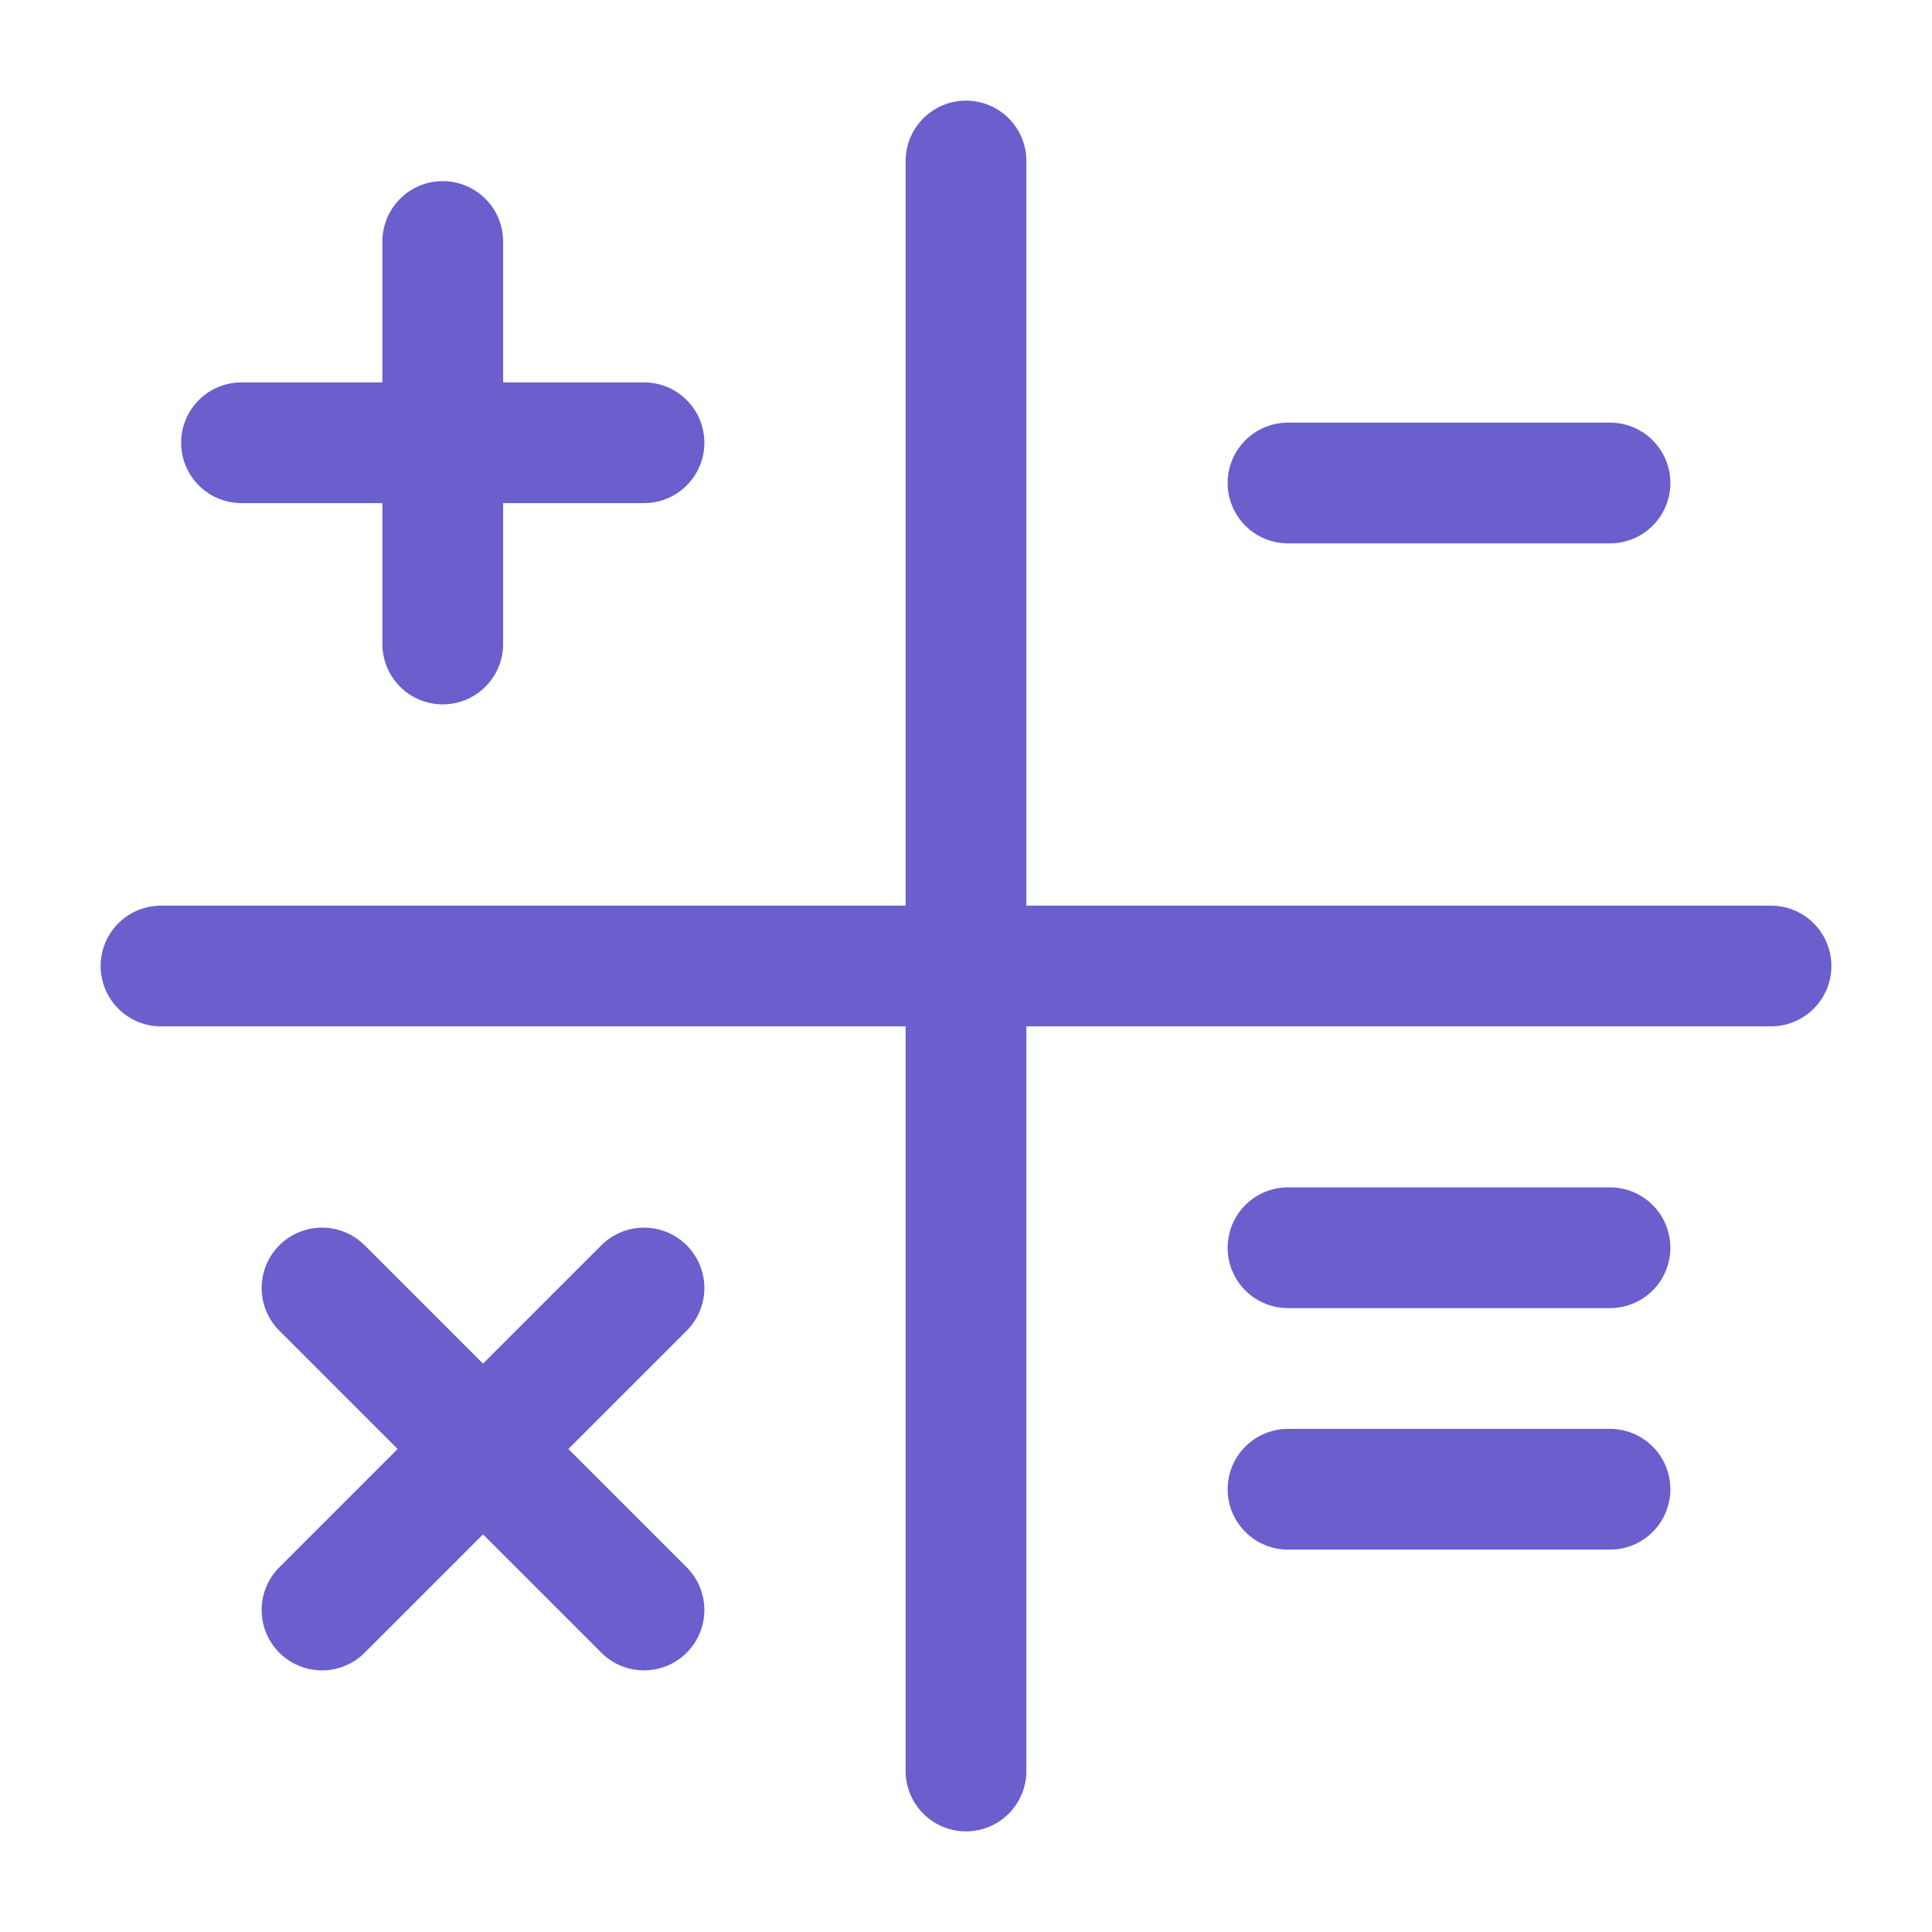 <svg width="24" height="24" viewBox="0 0 24 24" fill="none" xmlns="http://www.w3.org/2000/svg">
<path d="M5.5 3V8M8 5.5H3M8 16L6 18M6 18L4 20M6 18L8 20M6 18L4 16M20 6H16M20 18.5H16M20 15.5H16M22 12H2M12 22V2" stroke="#6A5FCD" stroke-width="1.5" stroke-linecap="round" stroke-linejoin="round"/>
</svg>
